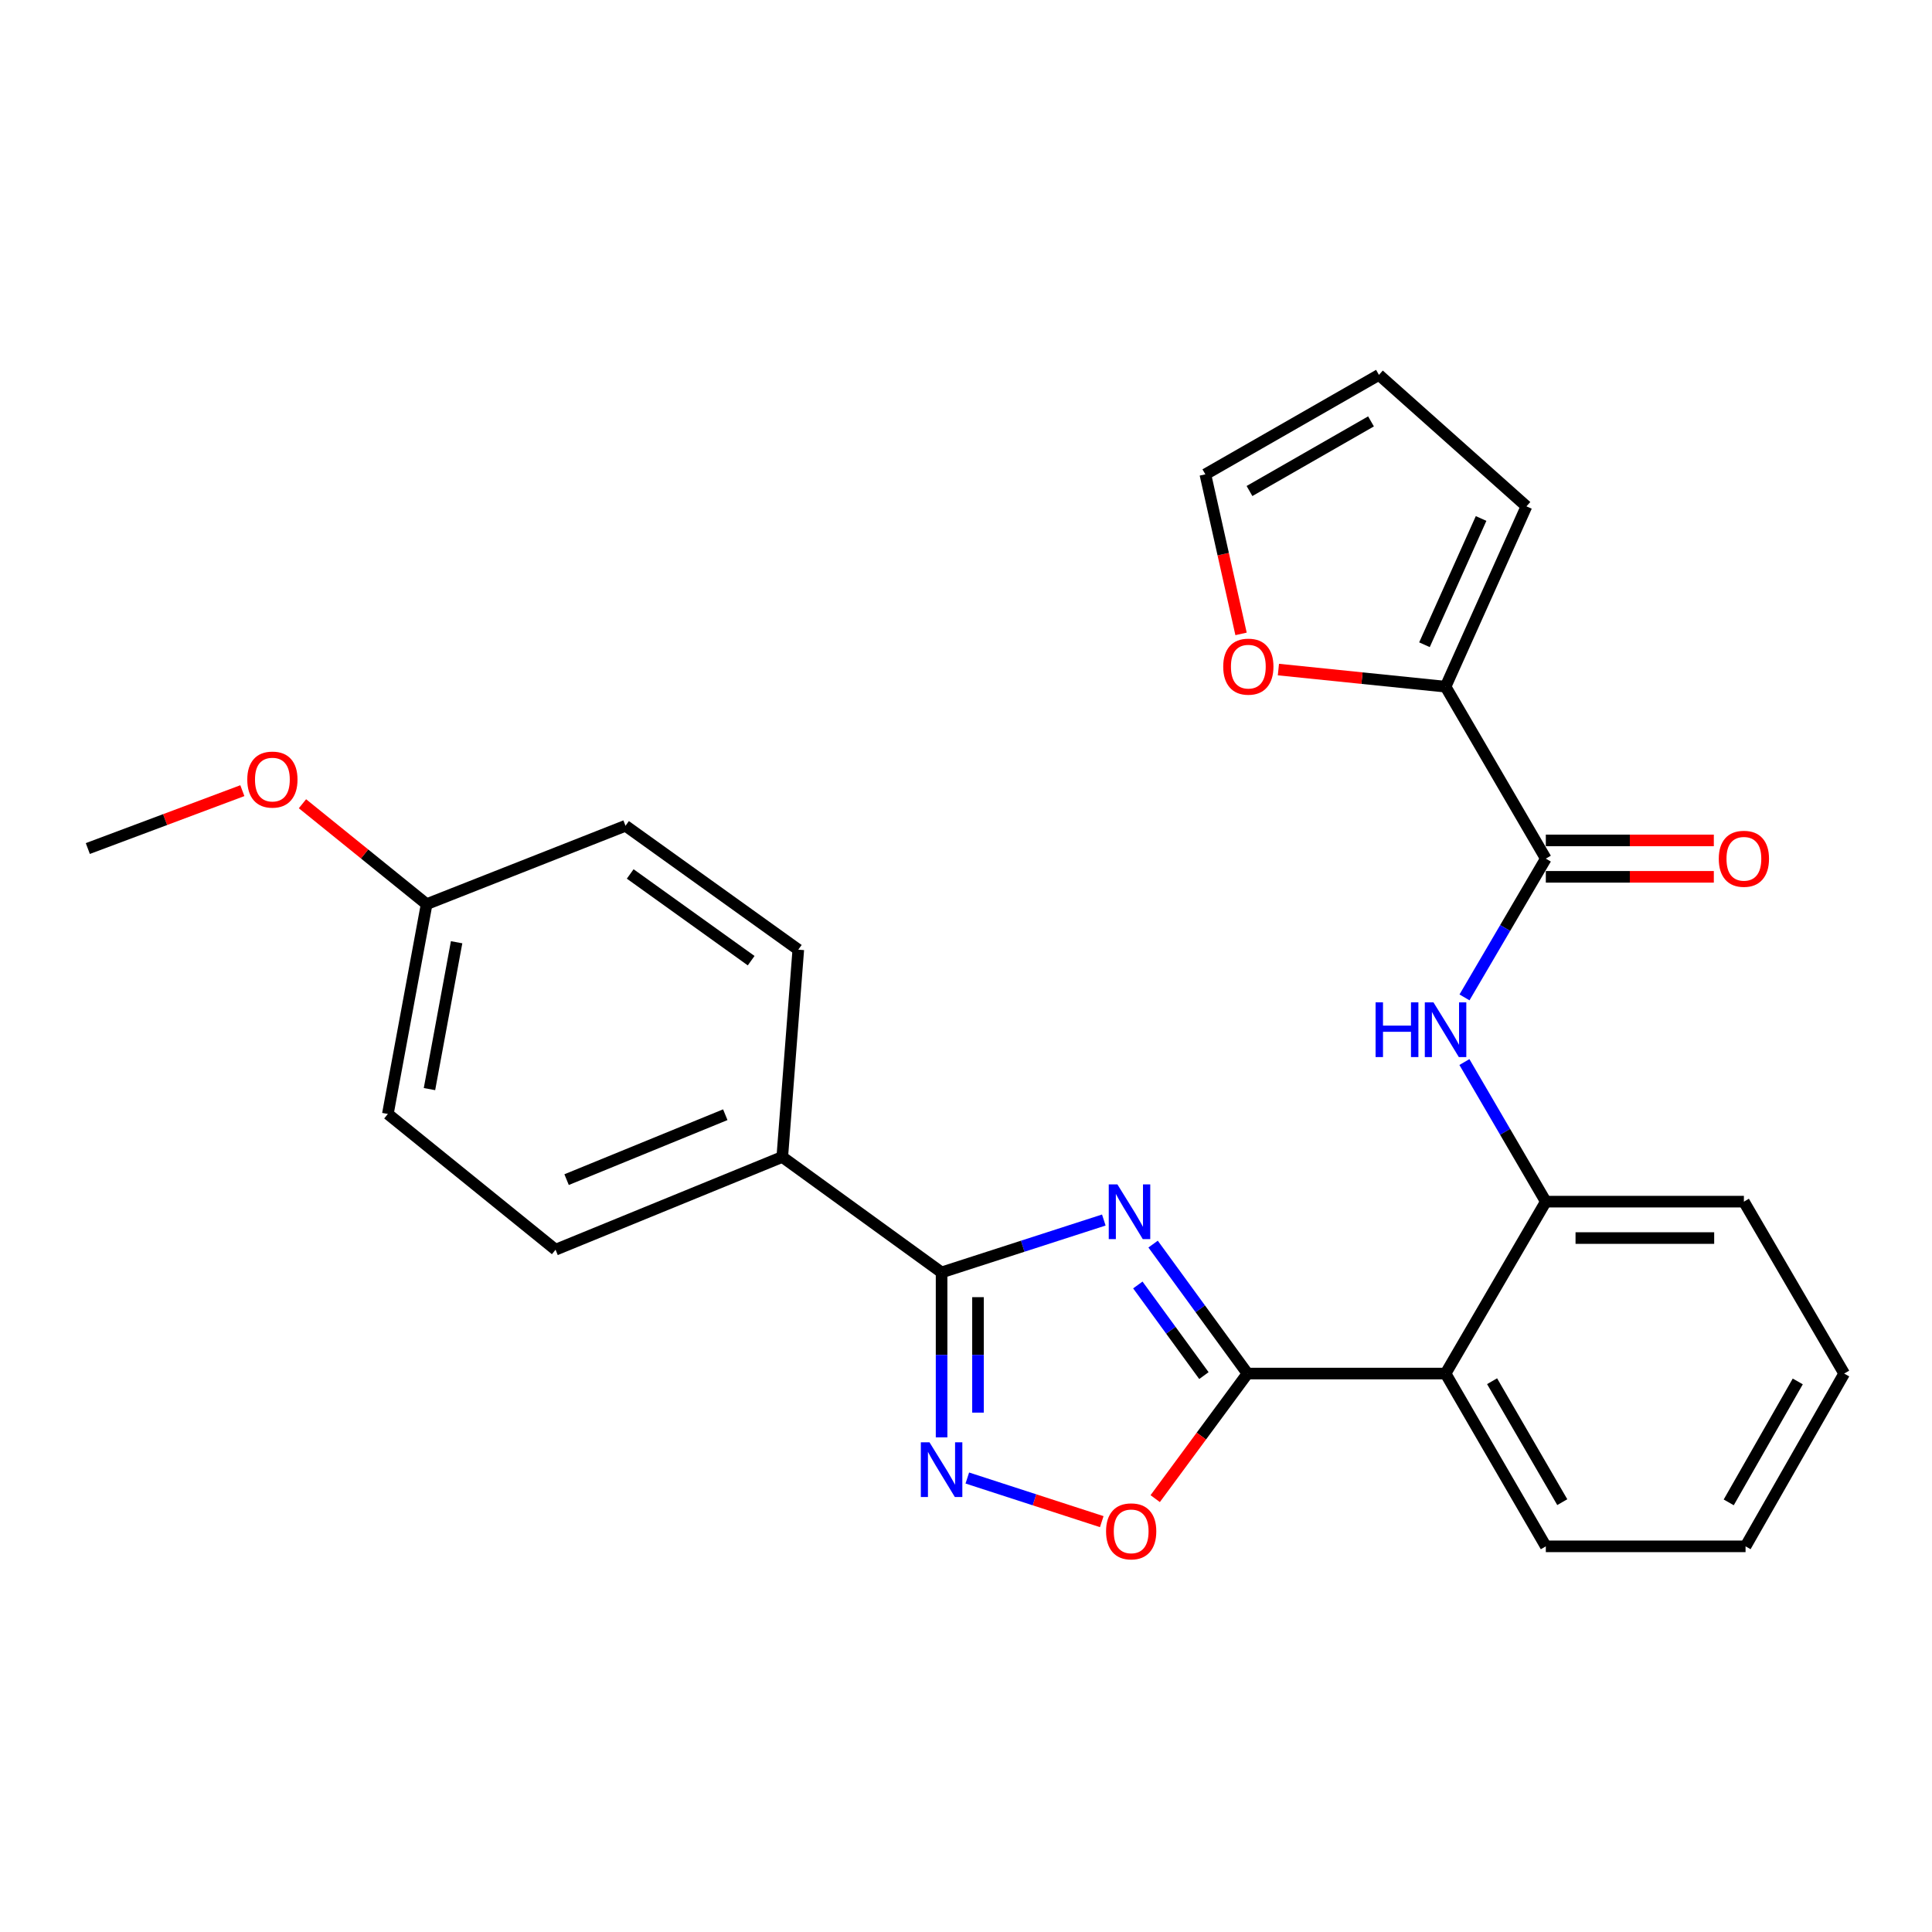 <?xml version='1.0' encoding='iso-8859-1'?>
<svg version='1.1' baseProfile='full'
              xmlns='http://www.w3.org/2000/svg'
                      xmlns:rdkit='http://www.rdkit.org/xml'
                      xmlns:xlink='http://www.w3.org/1999/xlink'
                  xml:space='preserve'
width='1000px' height='1000px' viewBox='0 0 1000 1000'>
<!-- END OF HEADER -->
<rect style='opacity:1.0;fill:#FFFFFF;stroke:none' width='1000' height='1000' x='0' y='0'> </rect>
<path class='bond-0' d='M 596.841,643.946 L 621.269,677.449' style='fill:none;fill-rule:evenodd;stroke:#0000FF;stroke-width:6px;stroke-linecap:butt;stroke-linejoin:miter;stroke-opacity:1' />
<path class='bond-0' d='M 621.269,677.449 L 645.697,710.952' style='fill:none;fill-rule:evenodd;stroke:#000000;stroke-width:6px;stroke-linecap:butt;stroke-linejoin:miter;stroke-opacity:1' />
<path class='bond-0' d='M 588.942,665.1 L 606.042,688.552' style='fill:none;fill-rule:evenodd;stroke:#0000FF;stroke-width:6px;stroke-linecap:butt;stroke-linejoin:miter;stroke-opacity:1' />
<path class='bond-0' d='M 606.042,688.552 L 623.141,712.004' style='fill:none;fill-rule:evenodd;stroke:#000000;stroke-width:6px;stroke-linecap:butt;stroke-linejoin:miter;stroke-opacity:1' />
<path class='bond-1' d='M 571.332,631.488 L 529.347,645.046' style='fill:none;fill-rule:evenodd;stroke:#0000FF;stroke-width:6px;stroke-linecap:butt;stroke-linejoin:miter;stroke-opacity:1' />
<path class='bond-1' d='M 529.347,645.046 L 487.363,658.603' style='fill:none;fill-rule:evenodd;stroke:#000000;stroke-width:6px;stroke-linecap:butt;stroke-linejoin:miter;stroke-opacity:1' />
<path class='bond-3' d='M 645.697,710.952 L 748.218,710.952' style='fill:none;fill-rule:evenodd;stroke:#000000;stroke-width:6px;stroke-linecap:butt;stroke-linejoin:miter;stroke-opacity:1' />
<path class='bond-4' d='M 645.697,710.952 L 621.815,743.32' style='fill:none;fill-rule:evenodd;stroke:#000000;stroke-width:6px;stroke-linecap:butt;stroke-linejoin:miter;stroke-opacity:1' />
<path class='bond-4' d='M 621.815,743.32 L 597.932,775.688' style='fill:none;fill-rule:evenodd;stroke:#FF0000;stroke-width:6px;stroke-linecap:butt;stroke-linejoin:miter;stroke-opacity:1' />
<path class='bond-2' d='M 487.363,658.603 L 487.363,701.293' style='fill:none;fill-rule:evenodd;stroke:#000000;stroke-width:6px;stroke-linecap:butt;stroke-linejoin:miter;stroke-opacity:1' />
<path class='bond-2' d='M 487.363,701.293 L 487.363,743.982' style='fill:none;fill-rule:evenodd;stroke:#0000FF;stroke-width:6px;stroke-linecap:butt;stroke-linejoin:miter;stroke-opacity:1' />
<path class='bond-2' d='M 506.209,671.41 L 506.209,701.293' style='fill:none;fill-rule:evenodd;stroke:#000000;stroke-width:6px;stroke-linecap:butt;stroke-linejoin:miter;stroke-opacity:1' />
<path class='bond-2' d='M 506.209,701.293 L 506.209,731.175' style='fill:none;fill-rule:evenodd;stroke:#0000FF;stroke-width:6px;stroke-linecap:butt;stroke-linejoin:miter;stroke-opacity:1' />
<path class='bond-9' d='M 487.363,658.603 L 404.903,598.842' style='fill:none;fill-rule:evenodd;stroke:#000000;stroke-width:6px;stroke-linecap:butt;stroke-linejoin:miter;stroke-opacity:1' />
<path class='bond-26' d='M 500.682,765.017 L 535.475,776.309' style='fill:none;fill-rule:evenodd;stroke:#0000FF;stroke-width:6px;stroke-linecap:butt;stroke-linejoin:miter;stroke-opacity:1' />
<path class='bond-26' d='M 535.475,776.309 L 570.267,787.601' style='fill:none;fill-rule:evenodd;stroke:#FF0000;stroke-width:6px;stroke-linecap:butt;stroke-linejoin:miter;stroke-opacity:1' />
<path class='bond-7' d='M 748.218,710.952 L 800.116,621.97' style='fill:none;fill-rule:evenodd;stroke:#000000;stroke-width:6px;stroke-linecap:butt;stroke-linejoin:miter;stroke-opacity:1' />
<path class='bond-20' d='M 748.218,710.952 L 800.116,800.385' style='fill:none;fill-rule:evenodd;stroke:#000000;stroke-width:6px;stroke-linecap:butt;stroke-linejoin:miter;stroke-opacity:1' />
<path class='bond-20' d='M 772.302,714.908 L 808.631,777.511' style='fill:none;fill-rule:evenodd;stroke:#000000;stroke-width:6px;stroke-linecap:butt;stroke-linejoin:miter;stroke-opacity:1' />
<path class='bond-5' d='M 800.116,444.423 L 779.068,480.337' style='fill:none;fill-rule:evenodd;stroke:#000000;stroke-width:6px;stroke-linecap:butt;stroke-linejoin:miter;stroke-opacity:1' />
<path class='bond-5' d='M 779.068,480.337 L 758.02,516.251' style='fill:none;fill-rule:evenodd;stroke:#0000FF;stroke-width:6px;stroke-linecap:butt;stroke-linejoin:miter;stroke-opacity:1' />
<path class='bond-8' d='M 800.116,444.423 L 748.218,355.43' style='fill:none;fill-rule:evenodd;stroke:#000000;stroke-width:6px;stroke-linecap:butt;stroke-linejoin:miter;stroke-opacity:1' />
<path class='bond-11' d='M 800.116,453.846 L 843.595,453.846' style='fill:none;fill-rule:evenodd;stroke:#000000;stroke-width:6px;stroke-linecap:butt;stroke-linejoin:miter;stroke-opacity:1' />
<path class='bond-11' d='M 843.595,453.846 L 887.073,453.846' style='fill:none;fill-rule:evenodd;stroke:#FF0000;stroke-width:6px;stroke-linecap:butt;stroke-linejoin:miter;stroke-opacity:1' />
<path class='bond-11' d='M 800.116,435 L 843.595,435' style='fill:none;fill-rule:evenodd;stroke:#000000;stroke-width:6px;stroke-linecap:butt;stroke-linejoin:miter;stroke-opacity:1' />
<path class='bond-11' d='M 843.595,435 L 887.073,435' style='fill:none;fill-rule:evenodd;stroke:#FF0000;stroke-width:6px;stroke-linecap:butt;stroke-linejoin:miter;stroke-opacity:1' />
<path class='bond-6' d='M 757.977,549.712 L 779.047,585.841' style='fill:none;fill-rule:evenodd;stroke:#0000FF;stroke-width:6px;stroke-linecap:butt;stroke-linejoin:miter;stroke-opacity:1' />
<path class='bond-6' d='M 779.047,585.841 L 800.116,621.97' style='fill:none;fill-rule:evenodd;stroke:#000000;stroke-width:6px;stroke-linecap:butt;stroke-linejoin:miter;stroke-opacity:1' />
<path class='bond-22' d='M 800.116,621.97 L 902.636,621.97' style='fill:none;fill-rule:evenodd;stroke:#000000;stroke-width:6px;stroke-linecap:butt;stroke-linejoin:miter;stroke-opacity:1' />
<path class='bond-22' d='M 815.494,640.815 L 887.258,640.815' style='fill:none;fill-rule:evenodd;stroke:#000000;stroke-width:6px;stroke-linecap:butt;stroke-linejoin:miter;stroke-opacity:1' />
<path class='bond-10' d='M 748.218,355.43 L 704.96,350.998' style='fill:none;fill-rule:evenodd;stroke:#000000;stroke-width:6px;stroke-linecap:butt;stroke-linejoin:miter;stroke-opacity:1' />
<path class='bond-10' d='M 704.96,350.998 L 661.703,346.566' style='fill:none;fill-rule:evenodd;stroke:#FF0000;stroke-width:6px;stroke-linecap:butt;stroke-linejoin:miter;stroke-opacity:1' />
<path class='bond-12' d='M 748.218,355.43 L 790.086,262.082' style='fill:none;fill-rule:evenodd;stroke:#000000;stroke-width:6px;stroke-linecap:butt;stroke-linejoin:miter;stroke-opacity:1' />
<path class='bond-12' d='M 737.303,333.715 L 766.611,268.371' style='fill:none;fill-rule:evenodd;stroke:#000000;stroke-width:6px;stroke-linecap:butt;stroke-linejoin:miter;stroke-opacity:1' />
<path class='bond-15' d='M 404.903,598.842 L 287.558,646.846' style='fill:none;fill-rule:evenodd;stroke:#000000;stroke-width:6px;stroke-linecap:butt;stroke-linejoin:miter;stroke-opacity:1' />
<path class='bond-15' d='M 375.409,576.972 L 293.267,610.574' style='fill:none;fill-rule:evenodd;stroke:#000000;stroke-width:6px;stroke-linecap:butt;stroke-linejoin:miter;stroke-opacity:1' />
<path class='bond-16' d='M 404.903,598.842 L 413.195,491.548' style='fill:none;fill-rule:evenodd;stroke:#000000;stroke-width:6px;stroke-linecap:butt;stroke-linejoin:miter;stroke-opacity:1' />
<path class='bond-13' d='M 642.364,328.103 L 633.126,286.811' style='fill:none;fill-rule:evenodd;stroke:#FF0000;stroke-width:6px;stroke-linecap:butt;stroke-linejoin:miter;stroke-opacity:1' />
<path class='bond-13' d='M 633.126,286.811 L 623.889,245.518' style='fill:none;fill-rule:evenodd;stroke:#000000;stroke-width:6px;stroke-linecap:butt;stroke-linejoin:miter;stroke-opacity:1' />
<path class='bond-14' d='M 790.086,262.082 L 713.741,194.038' style='fill:none;fill-rule:evenodd;stroke:#000000;stroke-width:6px;stroke-linecap:butt;stroke-linejoin:miter;stroke-opacity:1' />
<path class='bond-29' d='M 623.889,245.518 L 713.741,194.038' style='fill:none;fill-rule:evenodd;stroke:#000000;stroke-width:6px;stroke-linecap:butt;stroke-linejoin:miter;stroke-opacity:1' />
<path class='bond-29' d='M 646.735,254.148 L 709.631,218.112' style='fill:none;fill-rule:evenodd;stroke:#000000;stroke-width:6px;stroke-linecap:butt;stroke-linejoin:miter;stroke-opacity:1' />
<path class='bond-19' d='M 287.558,646.846 L 200.753,576.583' style='fill:none;fill-rule:evenodd;stroke:#000000;stroke-width:6px;stroke-linecap:butt;stroke-linejoin:miter;stroke-opacity:1' />
<path class='bond-18' d='M 413.195,491.548 L 323.762,427.42' style='fill:none;fill-rule:evenodd;stroke:#000000;stroke-width:6px;stroke-linecap:butt;stroke-linejoin:miter;stroke-opacity:1' />
<path class='bond-18' d='M 388.798,497.244 L 326.195,452.355' style='fill:none;fill-rule:evenodd;stroke:#000000;stroke-width:6px;stroke-linecap:butt;stroke-linejoin:miter;stroke-opacity:1' />
<path class='bond-17' d='M 220.823,467.991 L 323.762,427.42' style='fill:none;fill-rule:evenodd;stroke:#000000;stroke-width:6px;stroke-linecap:butt;stroke-linejoin:miter;stroke-opacity:1' />
<path class='bond-21' d='M 220.823,467.991 L 188.691,442.002' style='fill:none;fill-rule:evenodd;stroke:#000000;stroke-width:6px;stroke-linecap:butt;stroke-linejoin:miter;stroke-opacity:1' />
<path class='bond-21' d='M 188.691,442.002 L 156.558,416.014' style='fill:none;fill-rule:evenodd;stroke:#FF0000;stroke-width:6px;stroke-linecap:butt;stroke-linejoin:miter;stroke-opacity:1' />
<path class='bond-27' d='M 220.823,467.991 L 200.753,576.583' style='fill:none;fill-rule:evenodd;stroke:#000000;stroke-width:6px;stroke-linecap:butt;stroke-linejoin:miter;stroke-opacity:1' />
<path class='bond-27' d='M 236.344,487.705 L 222.295,563.719' style='fill:none;fill-rule:evenodd;stroke:#000000;stroke-width:6px;stroke-linecap:butt;stroke-linejoin:miter;stroke-opacity:1' />
<path class='bond-24' d='M 800.116,800.385 L 903.495,800.385' style='fill:none;fill-rule:evenodd;stroke:#000000;stroke-width:6px;stroke-linecap:butt;stroke-linejoin:miter;stroke-opacity:1' />
<path class='bond-23' d='M 125.441,409.247 L 85.448,424.223' style='fill:none;fill-rule:evenodd;stroke:#FF0000;stroke-width:6px;stroke-linecap:butt;stroke-linejoin:miter;stroke-opacity:1' />
<path class='bond-23' d='M 85.448,424.223 L 45.455,439.199' style='fill:none;fill-rule:evenodd;stroke:#000000;stroke-width:6px;stroke-linecap:butt;stroke-linejoin:miter;stroke-opacity:1' />
<path class='bond-28' d='M 902.636,621.97 L 954.545,710.952' style='fill:none;fill-rule:evenodd;stroke:#000000;stroke-width:6px;stroke-linecap:butt;stroke-linejoin:miter;stroke-opacity:1' />
<path class='bond-25' d='M 903.495,800.385 L 954.545,710.952' style='fill:none;fill-rule:evenodd;stroke:#000000;stroke-width:6px;stroke-linecap:butt;stroke-linejoin:miter;stroke-opacity:1' />
<path class='bond-25' d='M 894.786,777.628 L 930.521,715.025' style='fill:none;fill-rule:evenodd;stroke:#000000;stroke-width:6px;stroke-linecap:butt;stroke-linejoin:miter;stroke-opacity:1' />
<path  class='atom-0' d='M 578.367 613.034
L 587.647 628.034
Q 588.567 629.514, 590.047 632.194
Q 591.527 634.874, 591.607 635.034
L 591.607 613.034
L 595.367 613.034
L 595.367 641.354
L 591.487 641.354
L 581.527 624.954
Q 580.367 623.034, 579.127 620.834
Q 577.927 618.634, 577.567 617.954
L 577.567 641.354
L 573.887 641.354
L 573.887 613.034
L 578.367 613.034
' fill='#0000FF'/>
<path  class='atom-3' d='M 481.103 746.534
L 490.383 761.534
Q 491.303 763.014, 492.783 765.694
Q 494.263 768.374, 494.343 768.534
L 494.343 746.534
L 498.103 746.534
L 498.103 774.854
L 494.223 774.854
L 484.263 758.454
Q 483.103 756.534, 481.863 754.334
Q 480.663 752.134, 480.303 751.454
L 480.303 774.854
L 476.623 774.854
L 476.623 746.534
L 481.103 746.534
' fill='#0000FF'/>
<path  class='atom-5' d='M 572.496 792.623
Q 572.496 785.823, 575.856 782.023
Q 579.216 778.223, 585.496 778.223
Q 591.776 778.223, 595.136 782.023
Q 598.496 785.823, 598.496 792.623
Q 598.496 799.503, 595.096 803.423
Q 591.696 807.303, 585.496 807.303
Q 579.256 807.303, 575.856 803.423
Q 572.496 799.543, 572.496 792.623
M 585.496 804.103
Q 589.816 804.103, 592.136 801.223
Q 594.496 798.303, 594.496 792.623
Q 594.496 787.063, 592.136 784.263
Q 589.816 781.423, 585.496 781.423
Q 581.176 781.423, 578.816 784.223
Q 576.496 787.023, 576.496 792.623
Q 576.496 798.343, 578.816 801.223
Q 581.176 804.103, 585.496 804.103
' fill='#FF0000'/>
<path  class='atom-7' d='M 711.998 518.817
L 715.838 518.817
L 715.838 530.857
L 730.318 530.857
L 730.318 518.817
L 734.158 518.817
L 734.158 547.137
L 730.318 547.137
L 730.318 534.057
L 715.838 534.057
L 715.838 547.137
L 711.998 547.137
L 711.998 518.817
' fill='#0000FF'/>
<path  class='atom-7' d='M 741.958 518.817
L 751.238 533.817
Q 752.158 535.297, 753.638 537.977
Q 755.118 540.657, 755.198 540.817
L 755.198 518.817
L 758.958 518.817
L 758.958 547.137
L 755.078 547.137
L 745.118 530.737
Q 743.958 528.817, 742.718 526.617
Q 741.518 524.417, 741.158 523.737
L 741.158 547.137
L 737.478 547.137
L 737.478 518.817
L 741.958 518.817
' fill='#0000FF'/>
<path  class='atom-11' d='M 633.137 345.051
Q 633.137 338.251, 636.497 334.451
Q 639.857 330.651, 646.137 330.651
Q 652.417 330.651, 655.777 334.451
Q 659.137 338.251, 659.137 345.051
Q 659.137 351.931, 655.737 355.851
Q 652.337 359.731, 646.137 359.731
Q 639.897 359.731, 636.497 355.851
Q 633.137 351.971, 633.137 345.051
M 646.137 356.531
Q 650.457 356.531, 652.777 353.651
Q 655.137 350.731, 655.137 345.051
Q 655.137 339.491, 652.777 336.691
Q 650.457 333.851, 646.137 333.851
Q 641.817 333.851, 639.457 336.651
Q 637.137 339.451, 637.137 345.051
Q 637.137 350.771, 639.457 353.651
Q 641.817 356.531, 646.137 356.531
' fill='#FF0000'/>
<path  class='atom-12' d='M 889.636 444.503
Q 889.636 437.703, 892.996 433.903
Q 896.356 430.103, 902.636 430.103
Q 908.916 430.103, 912.276 433.903
Q 915.636 437.703, 915.636 444.503
Q 915.636 451.383, 912.236 455.303
Q 908.836 459.183, 902.636 459.183
Q 896.396 459.183, 892.996 455.303
Q 889.636 451.423, 889.636 444.503
M 902.636 455.983
Q 906.956 455.983, 909.276 453.103
Q 911.636 450.183, 911.636 444.503
Q 911.636 438.943, 909.276 436.143
Q 906.956 433.303, 902.636 433.303
Q 898.316 433.303, 895.956 436.103
Q 893.636 438.903, 893.636 444.503
Q 893.636 450.223, 895.956 453.103
Q 898.316 455.983, 902.636 455.983
' fill='#FF0000'/>
<path  class='atom-22' d='M 127.991 403.504
Q 127.991 396.704, 131.351 392.904
Q 134.711 389.104, 140.991 389.104
Q 147.271 389.104, 150.631 392.904
Q 153.991 396.704, 153.991 403.504
Q 153.991 410.384, 150.591 414.304
Q 147.191 418.184, 140.991 418.184
Q 134.751 418.184, 131.351 414.304
Q 127.991 410.424, 127.991 403.504
M 140.991 414.984
Q 145.311 414.984, 147.631 412.104
Q 149.991 409.184, 149.991 403.504
Q 149.991 397.944, 147.631 395.144
Q 145.311 392.304, 140.991 392.304
Q 136.671 392.304, 134.311 395.104
Q 131.991 397.904, 131.991 403.504
Q 131.991 409.224, 134.311 412.104
Q 136.671 414.984, 140.991 414.984
' fill='#FF0000'/>
</svg>

